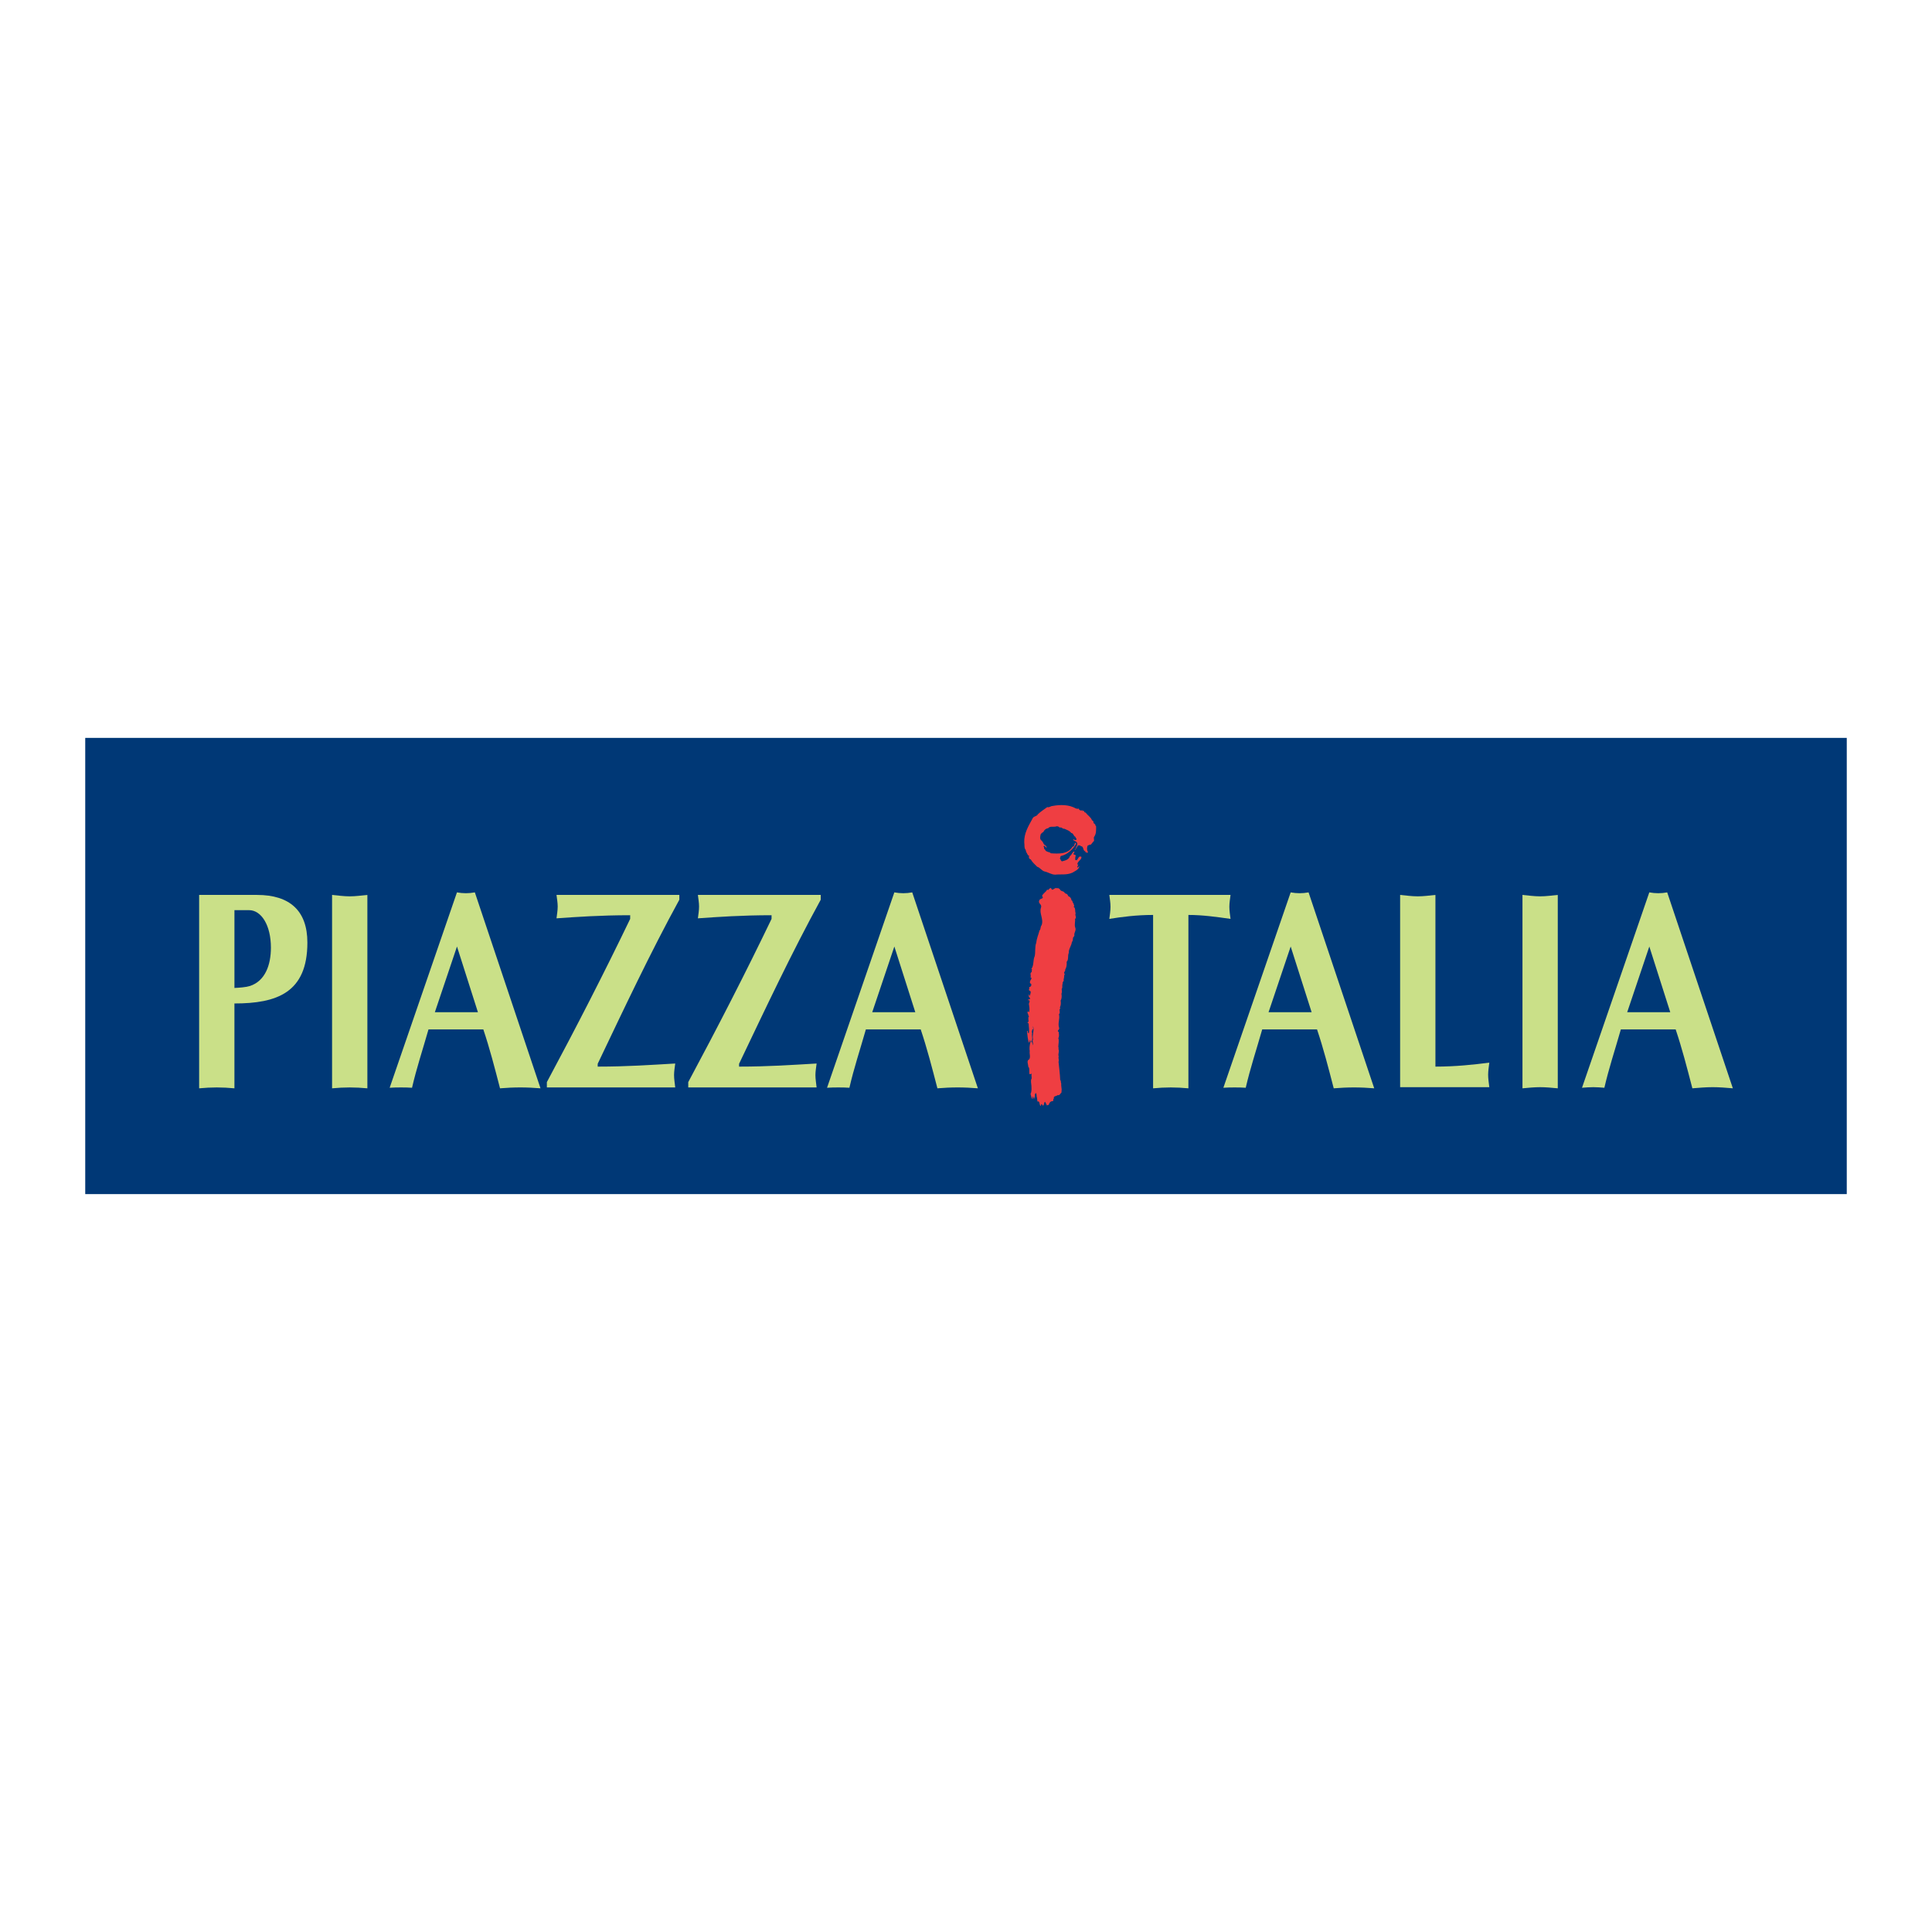 <?xml version="1.0" encoding="utf-8"?>
<!-- Generator: Adobe Illustrator 13.0.0, SVG Export Plug-In . SVG Version: 6.00 Build 14948)  -->
<!DOCTYPE svg PUBLIC "-//W3C//DTD SVG 1.0//EN" "http://www.w3.org/TR/2001/REC-SVG-20010904/DTD/svg10.dtd">
<svg version="1.0" id="Layer_1" xmlns="http://www.w3.org/2000/svg" xmlns:xlink="http://www.w3.org/1999/xlink" x="0px" y="0px"
	 width="192.756px" height="192.756px" viewBox="0 0 192.756 192.756" enable-background="new 0 0 192.756 192.756"
	 xml:space="preserve">
<g>
	<polygon fill-rule="evenodd" clip-rule="evenodd" fill="#FFFFFF" points="0,0 192.756,0 192.756,192.756 0,192.756 0,0 	"/>
	<polygon fill-rule="evenodd" clip-rule="evenodd" fill="#003876" points="8.504,73.619 184.252,73.619 184.252,119.136 
		8.504,119.136 8.504,73.619 	"/>
	<path fill-rule="evenodd" clip-rule="evenodd" fill="#CAE088" d="M23.39,108.582c-0.586-0.056-1.174-0.088-1.761-0.088
		s-1.174,0.032-1.761,0.088V89.287h5.775c3.264,0,5.024,1.575,5.024,4.753c0,5.006-3.052,6.076-7.278,6.076V108.582L23.39,108.582z
		 M23.39,98.568c0.517-0.027,1.057-0.056,1.55-0.196c1.526-0.506,2.089-2.109,2.089-3.825c0-2.25-0.963-3.741-2.184-3.741H23.39
		V98.568L23.39,98.568z"/>
	<path fill-rule="evenodd" clip-rule="evenodd" fill="#CAE088" d="M33.131,89.287c0.587,0.056,1.174,0.141,1.761,0.141
		c0.587,0,1.174-0.084,1.761-0.141v19.295c-0.587-0.056-1.174-0.088-1.761-0.088c-0.586,0-1.174,0.032-1.761,0.088V89.287
		L33.131,89.287z"/>
	<path fill-rule="evenodd" clip-rule="evenodd" fill="#CAE088" d="M42.751,102.704c-0.61,2.138-1.197,3.881-1.643,5.822
		c-0.376-0.028-0.728-0.032-1.104-0.032s-0.751,0.004-1.127,0.032l6.714-19.493c0.305,0.056,0.587,0.084,0.892,0.084
		c0.306,0,0.587-0.028,0.893-0.084l6.55,19.548c-0.681-0.056-1.338-0.088-2.019-0.088c-0.681,0-1.338,0.032-2.019,0.088
		c-0.54-2.081-1.033-3.994-1.667-5.878H42.751L42.751,102.704z M47.682,100.988l-2.089-6.554l-2.207,6.554H47.682L47.682,100.988z"
		/>
	<path fill-rule="evenodd" clip-rule="evenodd" fill="#CAE088" d="M54.561,108.494v-0.531c2.911-5.428,5.729-10.913,8.311-16.285
		v-0.366c-2.935,0-5.376,0.169-7.349,0.31c0.047-0.394,0.118-0.788,0.118-1.182c0-0.365-0.07-0.759-0.118-1.153h12.255v0.478
		c-2.911,5.316-5.541,10.914-8.146,16.37v0.281c2.935,0,5.27-0.168,7.735-0.309c-0.047,0.394-0.117,0.787-0.117,1.153
		c0,0.394,0.07,0.787,0.117,1.233H54.561L54.561,108.494z"/>
	<path fill-rule="evenodd" clip-rule="evenodd" fill="#CAE088" d="M68.667,108.494v-0.531c2.911-5.428,5.729-10.913,8.311-16.285
		v-0.366c-2.935,0-5.376,0.169-7.349,0.31c0.047-0.394,0.117-0.788,0.117-1.182c0-0.365-0.07-0.759-0.117-1.153h12.255v0.478
		c-2.911,5.316-5.541,10.914-8.147,16.37v0.281c2.935,0,5.271-0.168,7.736-0.309c-0.047,0.394-0.118,0.787-0.118,1.153
		c0,0.394,0.071,0.787,0.118,1.233H68.667L68.667,108.494z"/>
	<path fill-rule="evenodd" clip-rule="evenodd" fill="#CAE088" d="M86.388,102.704c-0.61,2.138-1.197,3.881-1.643,5.822
		c-0.375-0.028-0.728-0.032-1.104-0.032s-0.751,0.004-1.127,0.032l6.715-19.493c0.305,0.056,0.587,0.084,0.892,0.084
		c0.306,0,0.587-0.028,0.892-0.084l6.55,19.548c-0.681-0.056-1.338-0.088-2.019-0.088c-0.681,0-1.338,0.032-2.019,0.088
		c-0.541-2.081-1.033-3.994-1.667-5.878H86.388L86.388,102.704z M91.319,100.988l-2.089-6.554l-2.207,6.554H91.319L91.319,100.988z"
		/>
	<path fill-rule="evenodd" clip-rule="evenodd" fill="#CAE088" d="M118.567,108.582c-0.586-0.056-1.174-0.088-1.76-0.088
		c-0.588,0-1.174,0.032-1.762,0.088V91.284c-1.666,0-3.146,0.197-4.366,0.394c0.047-0.394,0.117-0.788,0.117-1.209
		c0-0.394-0.07-0.788-0.117-1.182h12.091c-0.047,0.394-0.117,0.788-0.117,1.182c0,0.421,0.07,0.815,0.117,1.209
		c-1.385-0.197-2.771-0.394-4.203-0.394V108.582L118.567,108.582z"/>
	<path fill-rule="evenodd" clip-rule="evenodd" fill="#CAE088" d="M125.931,102.704c-0.61,2.138-1.197,3.881-1.644,5.822
		c-0.376-0.028-0.728-0.032-1.104-0.032c-0.375,0-0.751,0.004-1.127,0.032l6.715-19.493c0.305,0.056,0.587,0.084,0.892,0.084
		c0.306,0,0.587-0.028,0.893-0.084l6.55,19.548c-0.681-0.056-1.338-0.088-2.019-0.088s-1.339,0.032-2.02,0.088
		c-0.54-2.081-1.032-3.994-1.667-5.878H125.931L125.931,102.704z M130.861,100.988l-2.09-6.554l-2.207,6.554H130.861
		L130.861,100.988z"/>
	<path fill-rule="evenodd" clip-rule="evenodd" fill="#CAE088" d="M143.212,106.416c2.043,0,3.78-0.196,5.377-0.394
		c-0.048,0.394-0.118,0.815-0.118,1.21c0,0.394,0.07,0.815,0.118,1.235h-8.898V89.287c0.587,0.056,1.174,0.141,1.761,0.141
		s1.174-0.084,1.761-0.141V106.416L143.212,106.416z"/>
	<path fill-rule="evenodd" clip-rule="evenodd" fill="#CAE088" d="M151.897,89.287c0.587,0.056,1.174,0.141,1.761,0.141
		s1.174-0.084,1.761-0.141v19.295c-0.587-0.056-1.174-0.114-1.761-0.114s-1.174,0.059-1.761,0.114V89.287L151.897,89.287z"/>
	<path fill-rule="evenodd" clip-rule="evenodd" fill="#CAE088" d="M161.712,102.704c-0.61,2.138-1.197,3.881-1.644,5.822
		c-0.375-0.028-0.728-0.059-1.104-0.059c-0.375,0-0.751,0.03-1.127,0.059l6.715-19.493c0.305,0.056,0.587,0.084,0.892,0.084
		c0.306,0,0.587-0.028,0.893-0.084l6.55,19.548c-0.681-0.056-1.338-0.114-2.019-0.114s-1.339,0.059-2.02,0.114
		c-0.54-2.081-1.033-3.994-1.667-5.878H161.712L161.712,102.704z M166.642,100.988l-2.089-6.554l-2.207,6.554H166.642
		L166.642,100.988z"/>
	<path fill-rule="evenodd" clip-rule="evenodd" fill="#EF3E42" d="M107.548,80.702c0.172-0.129,0.052,0.202,0.229,0.112
		c0.041,0.113,0.135,0.045,0.188,0c0.041,0.028-0.011,0.118,0.062,0.113l0.062-0.067c0.078,0.067,0.114,0.258,0.229,0.202
		c0.178,0.287,0.501,0.433,0.625,0.764c0.062,0.051,0.251,0.174,0.126,0.292c0.114-0.011,0.119,0.124,0.229,0.135
		c-0.088,0.095,0.078,0.135,0.062,0.225c0,0.348,0.016,0.674-0.166,0.966c-0.173,0.163,0.104,0.483-0.167,0.562
		c-0.011,0.102-0.136,0.158-0.188,0.27c-0.13-0.044-0.198,0.079-0.312,0.068c-0.1,0.236-0.104,0.449,0.021,0.674l-0.083,0.09
		c-0.042-0.028-0.078-0.146-0.146-0.044c-0.041-0.034-0.005-0.102-0.041-0.135c-0.261-0.034-0.141-0.533-0.438-0.494
		c-0.042-0.124-0.188-0.079-0.292-0.09c-0.089,0.163-0.183,0.337-0.292,0.472c-0.089-0.112,0.109-0.09,0.083-0.202
		c0.048-0.191,0.267-0.416,0.063-0.607c-0.1-0.106-0.261-0.101-0.334-0.224l0.062-0.068c0.011,0.107,0.141,0.09,0.229,0.09
		c0.136-0.118-0.073-0.196-0.062-0.314c-0.193-0.062-0.203-0.388-0.417-0.382c-0.156-0.236-0.448-0.309-0.688-0.427
		c-0.161,0.051-0.281-0.202-0.459-0.112c-0.135-0.146-0.291-0.169-0.458-0.09c-0.224,0.017-0.536-0.062-0.708,0.157
		c-0.225,0.017-0.396,0.191-0.479,0.382c-0.114,0.034-0.198,0.135-0.271,0.247c-0.006,0.163-0.078,0.27-0.021,0.405
		c-0.041,0.124,0.125,0.09,0.104,0.202c0.161,0.067,0.172,0.281,0.292,0.404c0.114,0.057,0.197,0.146,0.25,0.27
		c-0.178,0.05-0.198-0.332-0.334-0.067c0.146,0.067-0.031,0.23,0.146,0.247c0.047,0.247,0.333,0.258,0.521,0.337l0.062,0.067
		c0.75,0.05,1.725,0.106,2.167-0.652c0.24-0.011,0.146-0.337,0.312-0.404c0.037,0.028,0.047,0.067,0.042,0.112
		c-0.312,0.562-0.896,1.084-1.5,1.213c-0.126,0.028,0.005,0.196-0.126,0.202c0.084,0.129,0.084,0.247,0.209,0.337
		c0.308-0.079,0.709-0.157,0.812-0.539c0.192-0.107,0.203-0.371,0.417-0.45c0.089,0.113-0.068,0.152-0.083,0.27l0.249,0.112
		c-0.052,0.135-0.067,0.286-0.062,0.449c0.281,0.219,0.281-0.5,0.604-0.292l0.021-0.022c0.025,0.337-0.381,0.432-0.417,0.764
		c0.047,0.051,0.109,0.005,0.146-0.045c-0.119,0.073-0.058,0.253-0.166,0.314c0.088,0.152,0.135-0.09,0.229-0.067
		c-0.083,0.354-0.438,0.466-0.688,0.629c-0.604,0.27-1.151,0.134-1.729,0.202c-0.385-0.005-0.683-0.241-1.042-0.314
		c-0.302-0.073-0.453-0.388-0.75-0.472c-0.25-0.252-0.484-0.449-0.646-0.741c-0.125,0-0.188-0.152-0.188-0.27
		c0.104-0.135-0.1-0.09-0.104-0.18c-0.072-0.146-0.197-0.303-0.208-0.494c-0.172-0.174-0.1-0.494-0.146-0.741
		c-0.036-0.894,0.401-1.606,0.812-2.359c0.095-0.287,0.433-0.214,0.542-0.45c0.292-0.287,0.625-0.478,0.938-0.719
		c0.214,0.062,0.334-0.106,0.521-0.112c0.792-0.152,1.667-0.141,2.333,0.247L107.548,80.702L107.548,80.702z"/>
	<path fill-rule="evenodd" clip-rule="evenodd" fill="#EF3E42" d="M103.068,103.709c-0.115-0.467,0.15-0.894,0-1.326
		c-0.037,0.141,0.094,0.275-0.084,0.359c0.011,0.107-0.099,0.219,0,0.314c-0.089,0.286,0.1,0.584-0.083,0.854
		c-0.009-0.012-0.02-0.022-0.028-0.033l-0.014-0.057c-0.009,0.022,0,0.04,0.014,0.057l0.007,0.033
		c0.11,0.062,0.162,0.252,0.167,0.382C103.146,104.085,102.938,103.905,103.068,103.709L103.068,103.709z M104.964,88.767
		c0.188-0.011,0.308-0.258,0.521-0.135c0.073-0.09,0.167,0.045,0.25,0.068c0.032,0.163,0.22,0.208,0.354,0.247
		c0.125,0.067,0.156,0.23,0.312,0.225c0.104,0.05,0.146,0.157,0.209,0.27c0.156,0,0.239,0.191,0.292,0.314l-0.021,0.067
		c0.172-0.005,0.089,0.281,0.229,0.292c-0.031,0.134,0.156,0.252,0,0.359c0.229,0.107,0.119,0.443,0.208,0.651
		c-0.114,0.202,0.146,0.404-0.062,0.562c0.042,0.27-0.083,0.556,0.021,0.854c0.13,0.303-0.151,0.511-0.084,0.787l-0.062,0.157
		l-0.021-0.023c-0.12,0.146-0.016,0.388-0.167,0.517c-0.041,0.393-0.333,0.68-0.312,1.101c-0.13,0.264,0.016,0.652-0.208,0.876
		c0.016,0.281-0.006,0.55-0.146,0.764c0.053,0.18-0.244,0.332-0.041,0.449c-0.115,0.203-0.026,0.326-0.125,0.54
		c0.099,0.174-0.162,0.264-0.084,0.427c-0.099,0.18,0.026,0.37-0.104,0.539c0.025,0.168,0.046,0.314-0.021,0.472
		c0.037,0.225,0.037,0.489-0.083,0.674c0.036,0.23,0.036,0.506-0.084,0.696l0.063,0.067c-0.203,0.191,0.052,0.416-0.146,0.607
		c0.12,0.478-0.146,0.898,0.021,1.37c0.052,0.186-0.281,0.27-0.042,0.404c0.016,0.191,0.067,0.443-0.042,0.606
		c0.094,0.259,0,0.602,0,0.899c0.073,0.101-0.031,0.19,0.042,0.27c0.047,0.264-0.094,0.466,0,0.651
		c-0.078,0.202,0.062,0.337-0.021,0.539c0.058,0.578,0.142,1.202,0.167,1.82c0.115,0.111,0.031,0.23,0.104,0.359
		c-0.021,0.208,0.031,0.364,0.042,0.584l-0.021,0.314c-0.125,0.084-0.172,0.32-0.375,0.247c-0.119,0.135-0.469,0.073-0.375,0.359
		c-0.13,0.022-0.005,0.191-0.104,0.247c-0.229-0.017-0.365,0.169-0.417,0.382c-0.068-0.006-0.131,0-0.167,0.067l-0.188-0.382
		c-0.188,0.057-0.042,0.427-0.271,0.359c-0.026-0.051-0.021-0.151-0.104-0.135l-0.083,0.202c-0.136-0.118-0.053-0.562-0.312-0.449
		c-0.026-0.18-0.026-0.37-0.084-0.539c0.016-0.112-0.025-0.196-0.041-0.292c-0.12-0.039-0.073,0.112-0.146,0.157
		c0.078,0.141-0.057,0.242-0.041,0.382c-0.157,0.012-0.031-0.303-0.188-0.157c0.031,0.057,0.031,0.146,0,0.202
		c-0.104-0.151-0.146-0.337-0.188-0.517c0.131-0.27,0.095-0.545,0.084-0.831c-0.006-0.197-0.104-0.522,0.021-0.696
		c0.031-0.175-0.062-0.32,0.021-0.473c-0.089-0.033-0.12,0.067-0.229,0.022c-0.058-0.241,0.047-0.572-0.125-0.741
		c0.005-0.236-0.209-0.606,0.104-0.741c0.142-0.27-0.005-0.528,0.042-0.809c-0.047-0.23-0.016-0.596,0.062-0.854
		c0.047-0.09,0.005-0.19-0.042-0.27c-0.03,0.096-0.021,0.208-0.083,0.292c-0.156-0.319-0.141-0.719-0.208-1.078v-0.112
		c0.057-0.027,0.057,0.045,0.083,0.067c-0.088,0.107,0.073,0.112,0.083,0.202c0.095-0.314,0-0.657,0-0.988
		c-0.025-0.022-0.046-0.067-0.083-0.067l-0.021,0.022l-0.021-0.022c0.031-0.045,0.058-0.084,0.104-0.135
		c0.031-0.118-0.036-0.23,0-0.359l-0.042-0.045c0.188-0.051,0-0.202,0.021-0.314c-0.047-0.067-0.078-0.141-0.084-0.225l0.104-0.09
		c0.047,0-0.01,0.101,0.062,0.09c0.089-0.265,0.016-0.568-0.021-0.832c0.026-0.129,0.125-0.225,0.041-0.359
		c-0.036,0.006-0.083-0.017-0.104,0.022c-0.078-0.135,0.136-0.101,0.146-0.135c0.12-0.045-0.047-0.123-0.021-0.202
		c-0.114-0.022-0.073-0.157-0.084-0.247c0.146-0.067-0.036,0.101,0.084,0.135c0.072-0.101,0.114-0.259,0.125-0.404
		c-0.031-0.163-0.312-0.124-0.125-0.314c-0.068-0.057-0.016-0.112,0-0.18c0.083,0.017,0.156-0.084,0.188-0.18
		c-0.011-0.062-0.016-0.214-0.104-0.157c-0.119-0.169,0.037-0.349,0.104-0.473c0.031-0.095-0.042-0.168-0.104-0.135
		c0.141-0.179-0.13-0.454,0.167-0.561c-0.125-0.09,0.104-0.214-0.062-0.292c0.276-0.382,0.141-0.86,0.333-1.281
		c0.089-0.388,0-0.938,0.146-1.303c0.047-0.45,0.224-0.837,0.333-1.258c0.151-0.135,0.067-0.376,0.208-0.517
		c0.229-0.612-0.261-1.202-0.062-1.752c0.131-0.371-0.328-0.388-0.166-0.742c0.067-0.208,0.536-0.124,0.271-0.427
		c0.094-0.264,0.401-0.388,0.5-0.629c0.052-0.005,0.089,0.04,0.146,0.023c0.046-0.129,0.146-0.158,0.249-0.202
		C104.865,88.661,104.928,88.706,104.964,88.767L104.964,88.767z"/>
</g>
</svg>
